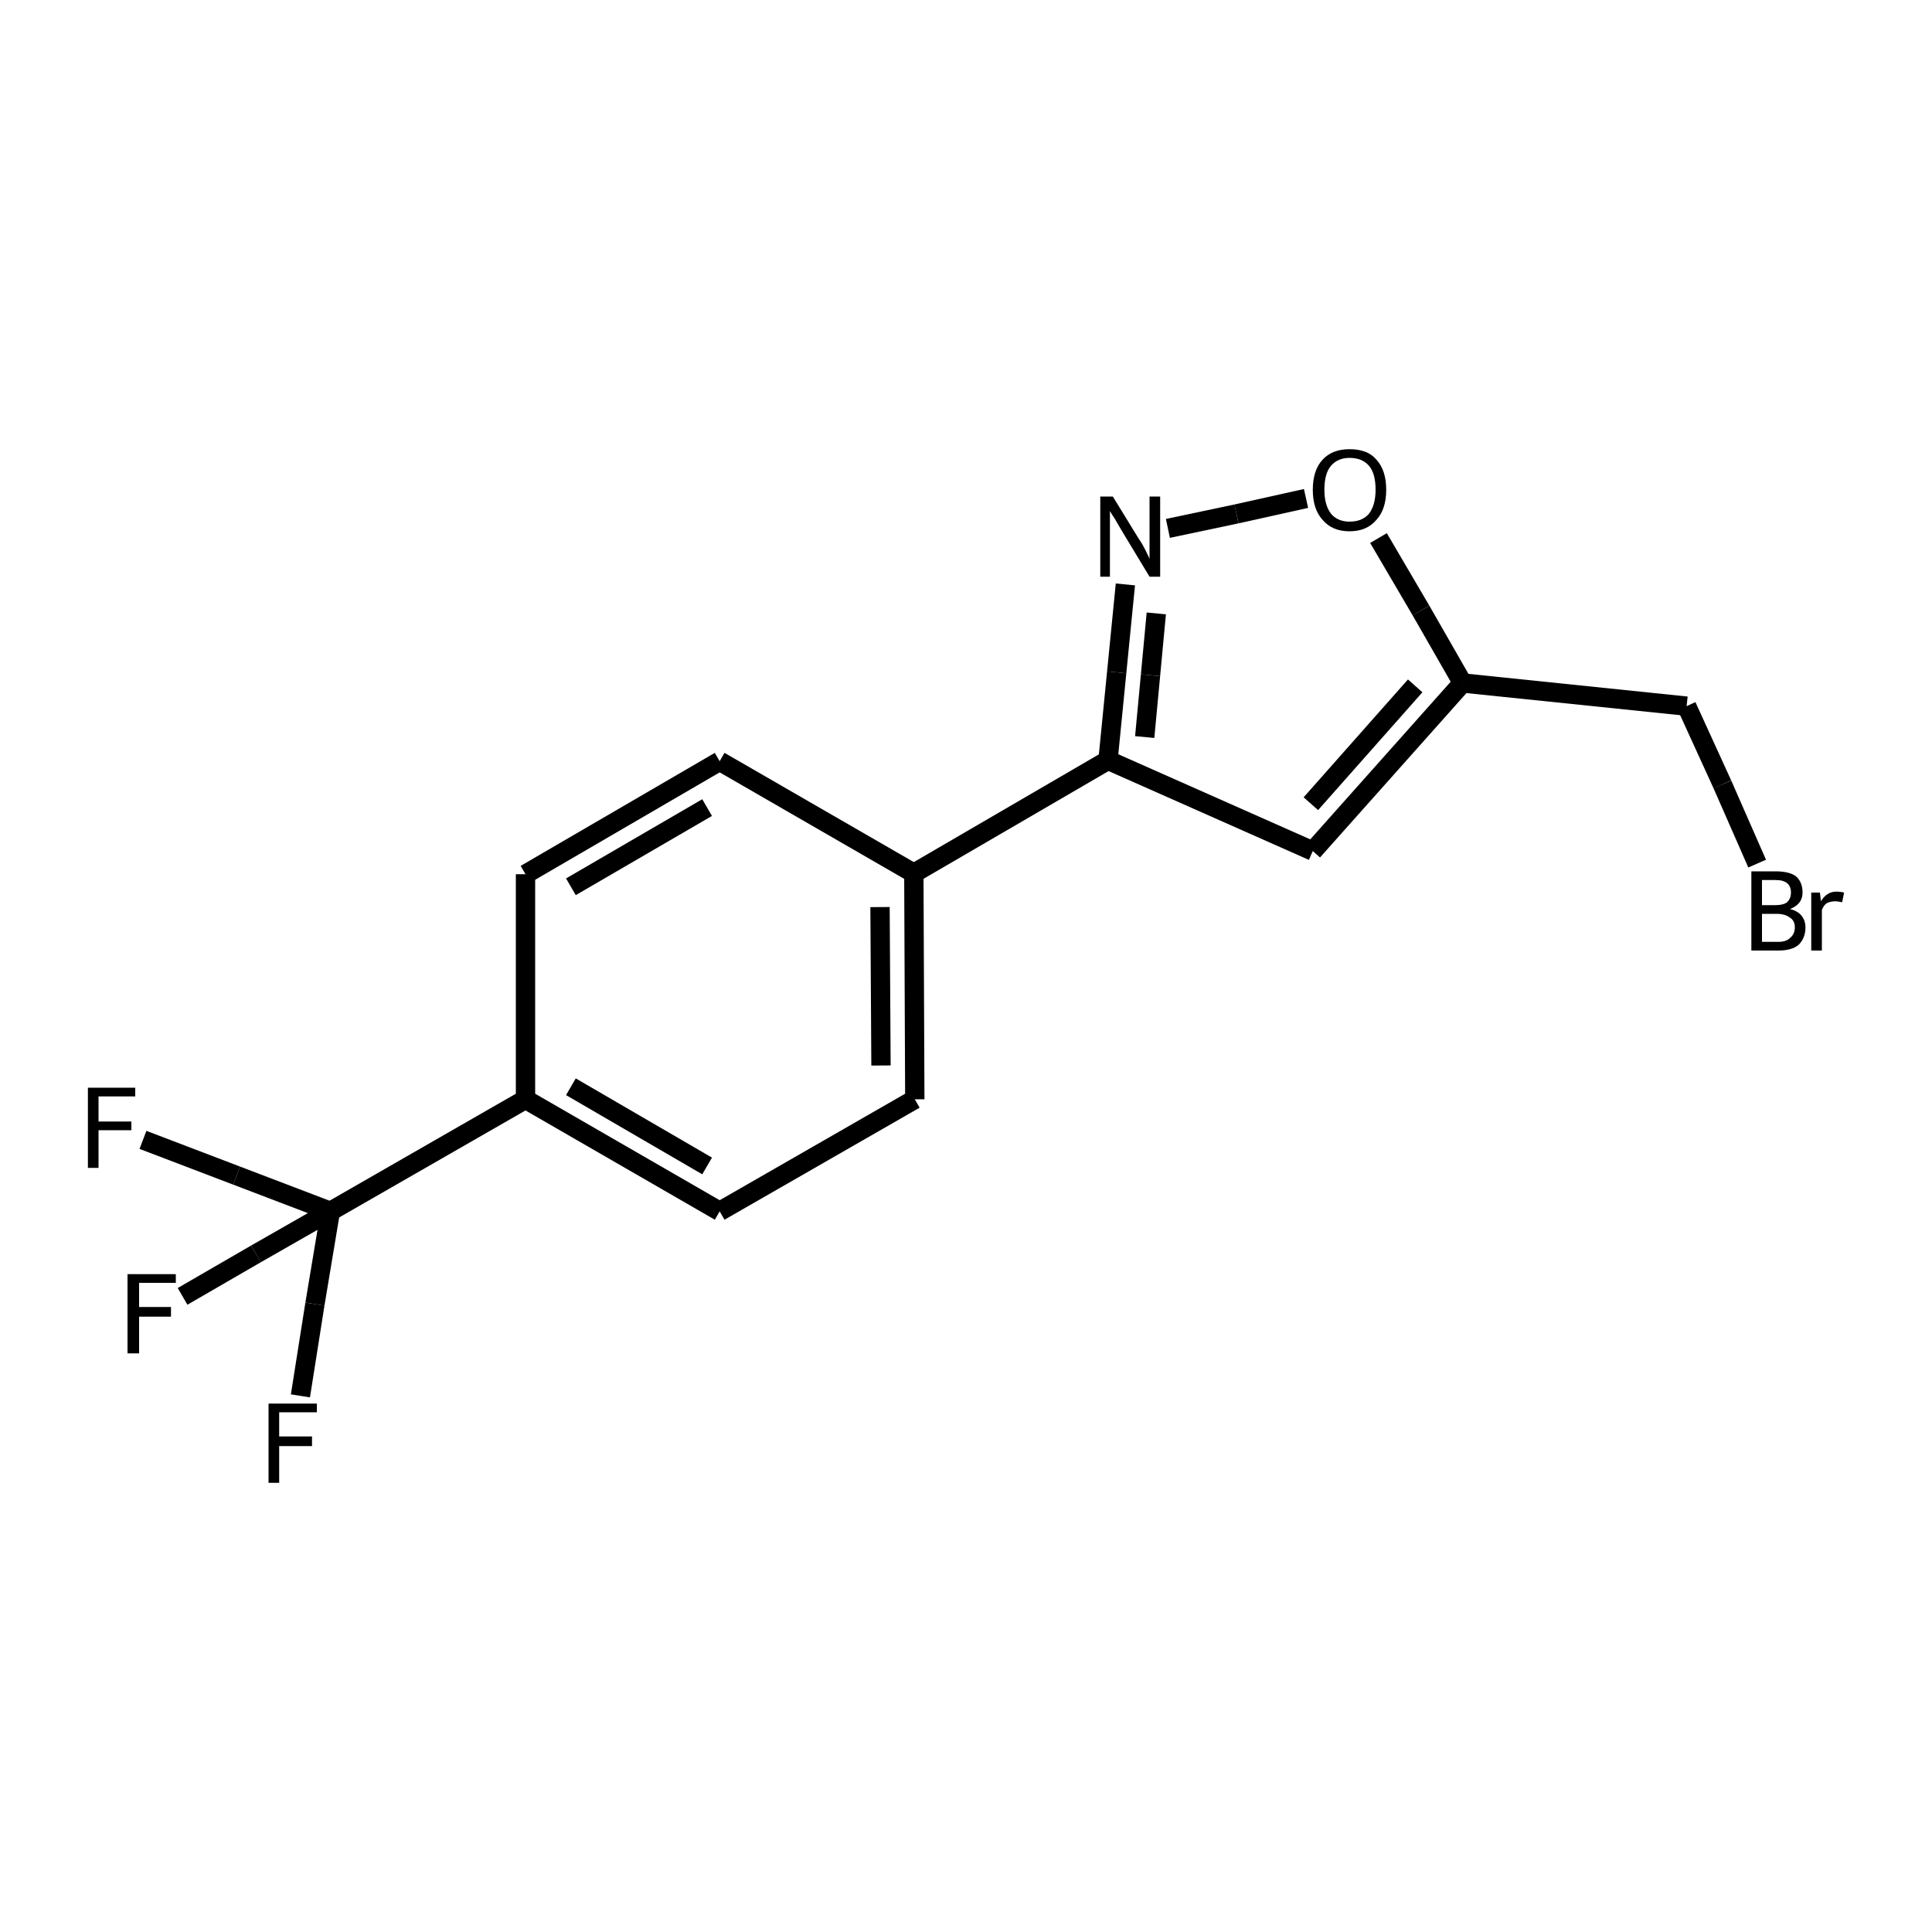 <?xml version="1.0" encoding="iso-8859-1"?>
<svg version="1.1" baseProfile="full"
              xmlns="http://www.w3.org/2000/svg"
                      xmlns:rdkit="http://www.rdkit.org/xml"
                      xmlns:xlink="http://www.w3.org/1999/xlink"
                  xml:space="preserve"
width="200px" height="200px" viewBox="0 0 200 200">
<!-- END OF HEADER -->
<rect style="opacity:1.0;fill:none;stroke:none" width="200.0" height="200.0" x="0.0" y="0.0"> </rect>
<path class="bond-0 atom-3 atom-4" d="M 94.7,113.8 L 94.6,90.4" style="fill:none;fill-rule:evenodd;stroke:#000000;stroke-width:2.0px;stroke-linecap:butt;stroke-linejoin:miter;stroke-opacity:1" />
<path class="bond-0 atom-3 atom-4" d="M 91.2,110.3 L 91.1,93.9" style="fill:none;fill-rule:evenodd;stroke:#000000;stroke-width:2.0px;stroke-linecap:butt;stroke-linejoin:miter;stroke-opacity:1" />
<path class="bond-1 atom-1 atom-2" d="M 54.4,113.8 L 74.5,125.4" style="fill:none;fill-rule:evenodd;stroke:#000000;stroke-width:2.0px;stroke-linecap:butt;stroke-linejoin:miter;stroke-opacity:1" />
<path class="bond-1 atom-1 atom-2" d="M 59.1,112.5 L 73.2,120.7" style="fill:none;fill-rule:evenodd;stroke:#000000;stroke-width:2.0px;stroke-linecap:butt;stroke-linejoin:miter;stroke-opacity:1" />
<path class="bond-2 atom-7 atom-8" d="M 135.9,88.1 L 151.4,70.7" style="fill:none;fill-rule:evenodd;stroke:#000000;stroke-width:2.0px;stroke-linecap:butt;stroke-linejoin:miter;stroke-opacity:1" />
<path class="bond-2 atom-7 atom-8" d="M 135.7,83.2 L 146.5,71.0" style="fill:none;fill-rule:evenodd;stroke:#000000;stroke-width:2.0px;stroke-linecap:butt;stroke-linejoin:miter;stroke-opacity:1" />
<path class="bond-3 atom-8 atom-9" d="M 151.4,70.7 L 147.1,63.2" style="fill:none;fill-rule:evenodd;stroke:#000000;stroke-width:2.0px;stroke-linecap:butt;stroke-linejoin:miter;stroke-opacity:1" />
<path class="bond-3 atom-8 atom-9" d="M 147.1,63.2 L 142.7,55.7" style="fill:none;fill-rule:evenodd;stroke:#000000;stroke-width:2.0px;stroke-linecap:butt;stroke-linejoin:miter;stroke-opacity:1" />
<path class="bond-4 atom-9 atom-10" d="M 135.2,51.6 L 128.0,53.2" style="fill:none;fill-rule:evenodd;stroke:#000000;stroke-width:2.0px;stroke-linecap:butt;stroke-linejoin:miter;stroke-opacity:1" />
<path class="bond-4 atom-9 atom-10" d="M 128.0,53.2 L 120.9,54.7" style="fill:none;fill-rule:evenodd;stroke:#000000;stroke-width:2.0px;stroke-linecap:butt;stroke-linejoin:miter;stroke-opacity:1" />
<path class="bond-5 atom-10 atom-6" d="M 116.5,60.5 L 115.6,69.6" style="fill:none;fill-rule:evenodd;stroke:#000000;stroke-width:2.0px;stroke-linecap:butt;stroke-linejoin:miter;stroke-opacity:1" />
<path class="bond-5 atom-10 atom-6" d="M 115.6,69.6 L 114.7,78.7" style="fill:none;fill-rule:evenodd;stroke:#000000;stroke-width:2.0px;stroke-linecap:butt;stroke-linejoin:miter;stroke-opacity:1" />
<path class="bond-5 atom-10 atom-6" d="M 119.7,63.5 L 119.1,69.9" style="fill:none;fill-rule:evenodd;stroke:#000000;stroke-width:2.0px;stroke-linecap:butt;stroke-linejoin:miter;stroke-opacity:1" />
<path class="bond-5 atom-10 atom-6" d="M 119.1,69.9 L 118.5,76.3" style="fill:none;fill-rule:evenodd;stroke:#000000;stroke-width:2.0px;stroke-linecap:butt;stroke-linejoin:miter;stroke-opacity:1" />
<path class="bond-6 atom-4 atom-5" d="M 94.6,90.4 L 74.5,78.8" style="fill:none;fill-rule:evenodd;stroke:#000000;stroke-width:2.0px;stroke-linecap:butt;stroke-linejoin:miter;stroke-opacity:1" />
<path class="bond-7 atom-8 atom-11" d="M 151.4,70.7 L 174.6,73.1" style="fill:none;fill-rule:evenodd;stroke:#000000;stroke-width:2.0px;stroke-linecap:butt;stroke-linejoin:miter;stroke-opacity:1" />
<path class="bond-8 atom-5 atom-0" d="M 74.5,78.8 L 54.4,90.5" style="fill:none;fill-rule:evenodd;stroke:#000000;stroke-width:2.0px;stroke-linecap:butt;stroke-linejoin:miter;stroke-opacity:1" />
<path class="bond-8 atom-5 atom-0" d="M 73.2,83.6 L 59.1,91.8" style="fill:none;fill-rule:evenodd;stroke:#000000;stroke-width:2.0px;stroke-linecap:butt;stroke-linejoin:miter;stroke-opacity:1" />
<path class="bond-9 atom-11 atom-12" d="M 174.6,73.1 L 178.3,81.2" style="fill:none;fill-rule:evenodd;stroke:#000000;stroke-width:2.0px;stroke-linecap:butt;stroke-linejoin:miter;stroke-opacity:1" />
<path class="bond-9 atom-11 atom-12" d="M 178.3,81.2 L 181.9,89.4" style="fill:none;fill-rule:evenodd;stroke:#000000;stroke-width:2.0px;stroke-linecap:butt;stroke-linejoin:miter;stroke-opacity:1" />
<path class="bond-10 atom-0 atom-1" d="M 54.4,90.5 L 54.4,113.8" style="fill:none;fill-rule:evenodd;stroke:#000000;stroke-width:2.0px;stroke-linecap:butt;stroke-linejoin:miter;stroke-opacity:1" />
<path class="bond-11 atom-4 atom-6" d="M 94.6,90.4 L 114.7,78.7" style="fill:none;fill-rule:evenodd;stroke:#000000;stroke-width:2.0px;stroke-linecap:butt;stroke-linejoin:miter;stroke-opacity:1" />
<path class="bond-12 atom-6 atom-7" d="M 114.7,78.7 L 135.9,88.1" style="fill:none;fill-rule:evenodd;stroke:#000000;stroke-width:2.0px;stroke-linecap:butt;stroke-linejoin:miter;stroke-opacity:1" />
<path class="bond-13 atom-2 atom-3" d="M 74.5,125.4 L 94.7,113.8" style="fill:none;fill-rule:evenodd;stroke:#000000;stroke-width:2.0px;stroke-linecap:butt;stroke-linejoin:miter;stroke-opacity:1" />
<path class="bond-14 atom-13 atom-14" d="M 34.2,125.4 L 26.5,129.8" style="fill:none;fill-rule:evenodd;stroke:#000000;stroke-width:2.0px;stroke-linecap:butt;stroke-linejoin:miter;stroke-opacity:1" />
<path class="bond-14 atom-13 atom-14" d="M 26.5,129.8 L 18.9,134.2" style="fill:none;fill-rule:evenodd;stroke:#000000;stroke-width:2.0px;stroke-linecap:butt;stroke-linejoin:miter;stroke-opacity:1" />
<path class="bond-15 atom-13 atom-15" d="M 34.2,125.4 L 24.5,121.7" style="fill:none;fill-rule:evenodd;stroke:#000000;stroke-width:2.0px;stroke-linecap:butt;stroke-linejoin:miter;stroke-opacity:1" />
<path class="bond-15 atom-13 atom-15" d="M 24.5,121.7 L 14.8,118.0" style="fill:none;fill-rule:evenodd;stroke:#000000;stroke-width:2.0px;stroke-linecap:butt;stroke-linejoin:miter;stroke-opacity:1" />
<path class="bond-16 atom-13 atom-16" d="M 34.2,125.4 L 32.6,135.0" style="fill:none;fill-rule:evenodd;stroke:#000000;stroke-width:2.0px;stroke-linecap:butt;stroke-linejoin:miter;stroke-opacity:1" />
<path class="bond-16 atom-13 atom-16" d="M 32.6,135.0 L 31.1,144.5" style="fill:none;fill-rule:evenodd;stroke:#000000;stroke-width:2.0px;stroke-linecap:butt;stroke-linejoin:miter;stroke-opacity:1" />
<path class="bond-17 atom-1 atom-13" d="M 54.4,113.8 L 34.2,125.4" style="fill:none;fill-rule:evenodd;stroke:#000000;stroke-width:2.0px;stroke-linecap:butt;stroke-linejoin:miter;stroke-opacity:1" />
<path class="atom-9" d="M 135.9 50.7
Q 135.9 48.7, 136.9 47.6
Q 137.9 46.5, 139.7 46.5
Q 141.6 46.5, 142.5 47.6
Q 143.5 48.7, 143.5 50.7
Q 143.5 52.7, 142.5 53.8
Q 141.5 55.0, 139.7 55.0
Q 137.9 55.0, 136.9 53.8
Q 135.9 52.7, 135.9 50.7
M 139.7 54.0
Q 141.0 54.0, 141.7 53.2
Q 142.4 52.3, 142.4 50.7
Q 142.4 49.0, 141.7 48.2
Q 141.0 47.4, 139.7 47.4
Q 138.5 47.4, 137.8 48.2
Q 137.1 49.0, 137.1 50.7
Q 137.1 52.3, 137.8 53.2
Q 138.5 54.0, 139.7 54.0
" fill="#000000"/>
<path class="atom-10" d="M 115.2 51.4
L 117.9 55.8
Q 118.2 56.2, 118.6 57.0
Q 119.0 57.8, 119.0 57.9
L 119.0 51.4
L 120.1 51.4
L 120.1 59.7
L 119.0 59.7
L 116.1 54.9
Q 115.8 54.4, 115.4 53.7
Q 115.0 53.1, 114.9 52.9
L 114.9 59.7
L 113.9 59.7
L 113.9 51.4
L 115.2 51.4
" fill="#000000"/>
<path class="atom-12" d="M 185.3 94.1
Q 186.1 94.3, 186.5 94.8
Q 186.9 95.3, 186.9 96.0
Q 186.9 97.1, 186.2 97.8
Q 185.5 98.4, 184.1 98.4
L 181.3 98.4
L 181.3 90.2
L 183.8 90.2
Q 185.2 90.2, 185.9 90.7
Q 186.6 91.3, 186.6 92.4
Q 186.6 93.6, 185.3 94.1
M 182.4 91.1
L 182.4 93.7
L 183.8 93.7
Q 184.6 93.7, 185.0 93.4
Q 185.4 93.0, 185.4 92.4
Q 185.4 91.1, 183.8 91.1
L 182.4 91.1
M 184.1 97.5
Q 184.9 97.5, 185.3 97.1
Q 185.8 96.7, 185.8 96.0
Q 185.8 95.3, 185.3 95.0
Q 184.8 94.6, 183.9 94.6
L 182.4 94.6
L 182.4 97.5
L 184.1 97.5
" fill="#000000"/>
<path class="atom-12" d="M 188.4 92.4
L 188.5 93.3
Q 189.1 92.3, 190.1 92.3
Q 190.5 92.3, 190.9 92.4
L 190.7 93.4
Q 190.2 93.3, 190.0 93.3
Q 189.5 93.3, 189.1 93.5
Q 188.8 93.7, 188.6 94.2
L 188.6 98.4
L 187.5 98.4
L 187.5 92.4
L 188.4 92.4
" fill="#000000"/>
<path class="atom-14" d="M 13.2 131.9
L 18.2 131.9
L 18.2 132.8
L 14.4 132.8
L 14.4 135.3
L 17.7 135.3
L 17.7 136.3
L 14.4 136.3
L 14.4 140.1
L 13.2 140.1
L 13.2 131.9
" fill="#000000"/>
<path class="atom-15" d="M 9.1 112.6
L 14.0 112.6
L 14.0 113.5
L 10.2 113.5
L 10.2 116.1
L 13.6 116.1
L 13.6 117.0
L 10.2 117.0
L 10.2 120.9
L 9.1 120.9
L 9.1 112.6
" fill="#000000"/>
<path class="atom-16" d="M 27.8 145.3
L 32.8 145.3
L 32.8 146.2
L 28.9 146.2
L 28.9 148.7
L 32.3 148.7
L 32.3 149.7
L 28.9 149.7
L 28.9 153.5
L 27.8 153.5
L 27.8 145.3
" fill="#000000"/>
</svg>
